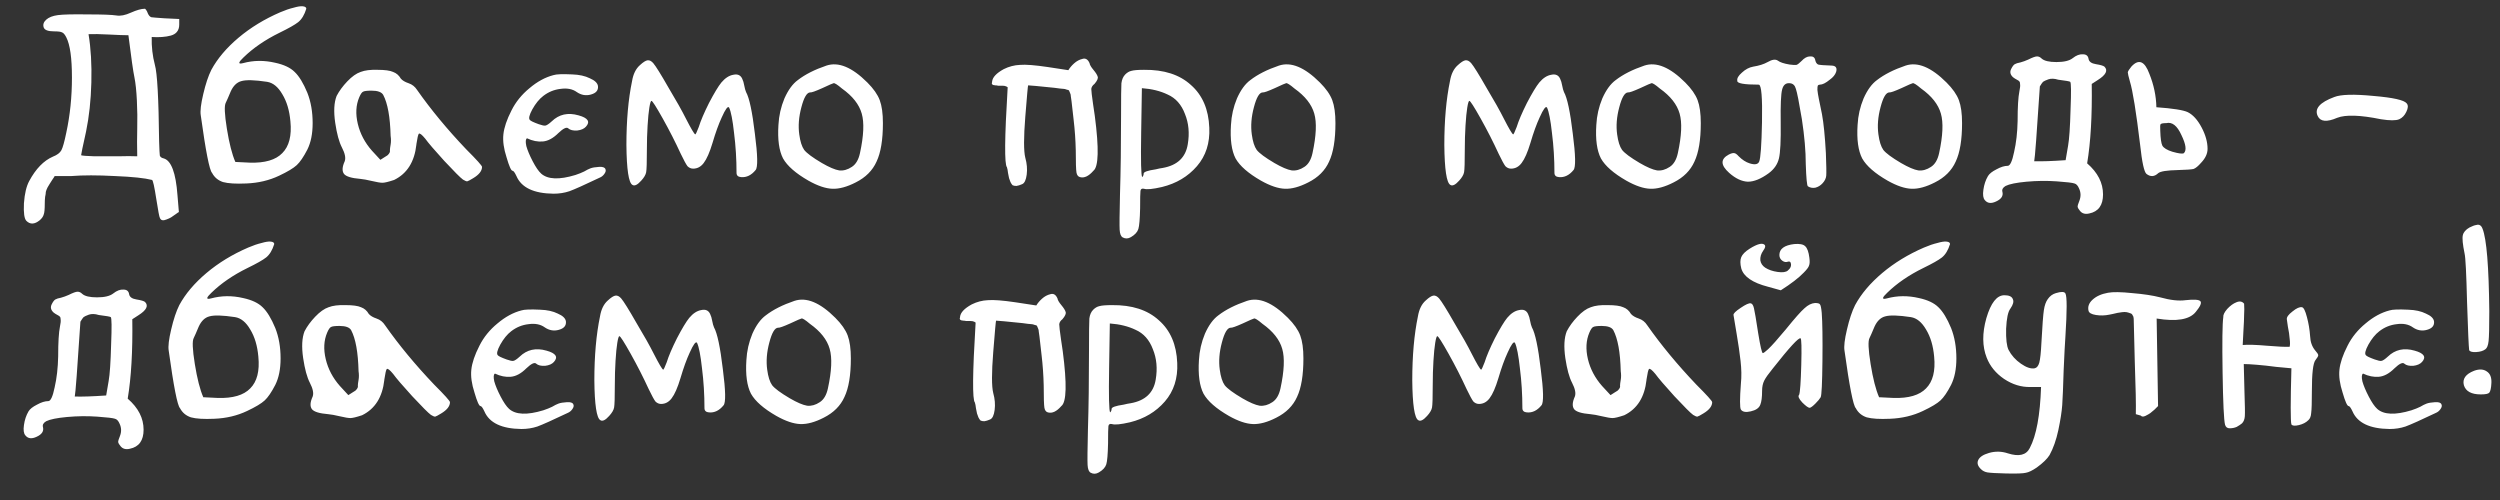 <?xml version="1.0" encoding="UTF-8"?> <svg xmlns="http://www.w3.org/2000/svg" width="85" height="17" viewBox="0 0 85 17" fill="none"><rect x="0" y="0" width="85" height="17" fill="#333333" stroke="none"/> <path d="M2.758 5.278C2.798 5.294 2.95 5.306 3.214 5.314C3.486 5.314 3.754 5.314 4.018 5.314C4.282 5.306 4.498 5.306 4.666 5.314C4.658 4.978 4.658 4.662 4.666 4.366C4.674 4.062 4.67 3.746 4.654 3.418C4.638 3.09 4.61 2.826 4.57 2.626C4.53 2.442 4.462 1.966 4.366 1.198C4.23 1.198 4.01 1.19 3.706 1.174C3.402 1.158 3.17 1.154 3.01 1.162C3.09 1.642 3.122 2.19 3.106 2.806C3.09 3.414 3.03 3.97 2.926 4.474C2.814 4.978 2.758 5.246 2.758 5.278ZM6.094 0.838C6.094 0.942 6.066 1.026 6.01 1.09C5.962 1.146 5.894 1.186 5.806 1.21C5.718 1.234 5.618 1.25 5.506 1.258C5.394 1.266 5.278 1.266 5.158 1.258C5.15 1.586 5.186 1.902 5.266 2.206C5.346 2.478 5.394 3.346 5.41 4.81C5.418 5.074 5.426 5.234 5.434 5.29C5.45 5.338 5.494 5.37 5.566 5.386C5.822 5.458 5.978 5.874 6.034 6.634L6.082 7.21C6.074 7.21 6.038 7.234 5.974 7.282C5.91 7.33 5.858 7.366 5.818 7.39C5.778 7.414 5.726 7.438 5.662 7.462C5.606 7.486 5.558 7.494 5.518 7.486C5.478 7.478 5.45 7.45 5.434 7.402C5.418 7.386 5.378 7.174 5.314 6.766C5.25 6.35 5.202 6.134 5.17 6.118C4.922 6.054 4.502 6.01 3.91 5.986C3.318 5.954 2.822 5.954 2.422 5.986H1.858C1.858 5.994 1.83 6.038 1.774 6.118C1.726 6.19 1.698 6.234 1.69 6.25C1.682 6.258 1.658 6.298 1.618 6.37C1.586 6.434 1.566 6.486 1.558 6.526C1.558 6.566 1.55 6.622 1.534 6.694C1.526 6.766 1.522 6.842 1.522 6.922C1.522 7.114 1.51 7.238 1.486 7.294C1.47 7.358 1.426 7.422 1.354 7.486C1.178 7.63 1.026 7.638 0.898 7.51C0.826 7.438 0.798 7.238 0.814 6.91C0.838 6.582 0.898 6.33 0.994 6.154C1.218 5.738 1.486 5.462 1.798 5.326C1.942 5.27 2.038 5.198 2.086 5.11C2.134 5.022 2.19 4.822 2.254 4.51C2.382 3.918 2.446 3.294 2.446 2.638C2.446 1.974 2.382 1.518 2.254 1.27C2.206 1.174 2.158 1.118 2.11 1.102C2.07 1.078 1.978 1.066 1.834 1.066C1.634 1.066 1.518 1.022 1.486 0.934C1.454 0.838 1.482 0.75 1.57 0.67C1.658 0.59 1.79 0.538 1.966 0.514C2.15 0.49 2.49 0.482 2.986 0.49C3.482 0.49 3.806 0.502 3.958 0.526C4.094 0.55 4.258 0.518 4.45 0.43C4.65 0.342 4.806 0.298 4.918 0.298C4.926 0.29 4.942 0.302 4.966 0.334C4.99 0.366 5.01 0.406 5.026 0.454C5.058 0.526 5.098 0.57 5.146 0.586C5.202 0.594 5.35 0.606 5.59 0.622L6.094 0.646V0.838ZM9.082 2.782C8.658 2.718 8.366 2.71 8.206 2.758C8.054 2.798 7.934 2.914 7.846 3.106C7.766 3.298 7.71 3.426 7.678 3.49C7.622 3.586 7.634 3.882 7.714 4.378C7.794 4.874 7.89 5.25 8.002 5.506L8.494 5.53C9.006 5.546 9.374 5.438 9.598 5.206C9.83 4.974 9.922 4.614 9.874 4.126C9.842 3.758 9.75 3.45 9.598 3.202C9.454 2.954 9.282 2.814 9.082 2.782ZM10.414 0.298C10.35 0.506 10.258 0.658 10.138 0.754C10.026 0.842 9.814 0.962 9.502 1.114C9.014 1.354 8.606 1.634 8.278 1.954C8.118 2.106 8.094 2.174 8.206 2.158C8.222 2.158 8.242 2.154 8.266 2.146C8.618 2.05 8.982 2.046 9.358 2.134C9.654 2.198 9.874 2.302 10.018 2.446C10.17 2.59 10.314 2.826 10.45 3.154C10.57 3.458 10.63 3.802 10.63 4.186C10.63 4.546 10.57 4.846 10.45 5.086C10.322 5.334 10.202 5.51 10.09 5.614C9.978 5.718 9.778 5.838 9.49 5.974C9.154 6.134 8.782 6.222 8.374 6.238C8.022 6.254 7.758 6.238 7.582 6.19C7.414 6.134 7.29 6.03 7.21 5.878C7.122 5.79 6.994 5.138 6.826 3.922C6.802 3.778 6.83 3.538 6.91 3.202C6.99 2.858 7.082 2.582 7.186 2.374C7.394 1.99 7.702 1.626 8.11 1.282C8.518 0.938 8.99 0.65 9.526 0.418C9.694 0.346 9.846 0.294 9.982 0.262C10.118 0.222 10.222 0.206 10.294 0.214C10.374 0.222 10.414 0.25 10.414 0.298ZM12.633 3.082C12.481 3.082 12.385 3.094 12.345 3.118C12.305 3.134 12.261 3.198 12.213 3.31C12.101 3.574 12.085 3.874 12.165 4.21C12.245 4.546 12.405 4.85 12.645 5.122L12.933 5.434C12.973 5.41 13.017 5.382 13.065 5.35C13.113 5.318 13.145 5.298 13.161 5.29C13.177 5.282 13.197 5.262 13.221 5.23C13.253 5.19 13.265 5.15 13.257 5.11C13.257 5.07 13.265 5.006 13.281 4.918C13.297 4.83 13.297 4.73 13.281 4.618C13.265 3.978 13.181 3.514 13.029 3.226C12.973 3.13 12.841 3.082 12.633 3.082ZM13.629 2.674C13.685 2.738 13.773 2.79 13.893 2.83C14.013 2.87 14.109 2.946 14.181 3.058C14.653 3.73 15.209 4.402 15.849 5.074C16.209 5.434 16.389 5.634 16.389 5.674C16.389 5.81 16.289 5.938 16.089 6.058C15.985 6.122 15.917 6.158 15.885 6.166C15.853 6.166 15.805 6.146 15.741 6.106C15.653 6.042 15.441 5.83 15.105 5.47C14.777 5.11 14.561 4.858 14.457 4.714C14.345 4.578 14.273 4.522 14.241 4.546C14.217 4.57 14.189 4.69 14.157 4.906C14.157 4.906 14.157 4.91 14.157 4.918C14.093 5.502 13.841 5.902 13.401 6.118C13.209 6.182 13.077 6.214 13.005 6.214C12.933 6.214 12.813 6.194 12.645 6.154C12.477 6.114 12.345 6.09 12.249 6.082C11.953 6.058 11.769 6.002 11.697 5.914C11.625 5.818 11.633 5.674 11.721 5.482C11.761 5.37 11.729 5.214 11.625 5.014C11.529 4.83 11.453 4.55 11.397 4.174C11.341 3.79 11.357 3.486 11.445 3.262C11.533 3.094 11.653 2.93 11.805 2.77C11.965 2.602 12.117 2.494 12.261 2.446C12.405 2.39 12.597 2.366 12.837 2.374C13.085 2.374 13.261 2.398 13.365 2.446C13.477 2.486 13.565 2.562 13.629 2.674ZM17.919 4.702C17.871 4.726 17.863 4.814 17.895 4.966C17.935 5.11 18.007 5.282 18.111 5.482C18.215 5.682 18.311 5.822 18.399 5.902C18.623 6.102 19.011 6.118 19.563 5.95C19.683 5.91 19.783 5.87 19.863 5.83C19.943 5.782 20.015 5.746 20.079 5.722C20.143 5.698 20.239 5.682 20.367 5.674C20.487 5.666 20.559 5.69 20.583 5.746C20.607 5.794 20.595 5.85 20.547 5.914C20.507 5.97 20.459 6.01 20.403 6.034C19.883 6.282 19.535 6.438 19.359 6.502C19.191 6.558 19.011 6.586 18.819 6.586C18.147 6.578 17.727 6.378 17.559 5.986C17.503 5.866 17.459 5.806 17.427 5.806C17.379 5.806 17.311 5.654 17.223 5.35C17.127 5.054 17.091 4.794 17.115 4.57C17.139 4.338 17.231 4.066 17.391 3.754C17.535 3.466 17.739 3.214 18.003 2.998C18.267 2.774 18.539 2.626 18.819 2.554C18.915 2.522 19.127 2.514 19.455 2.53C19.695 2.538 19.895 2.582 20.055 2.662C20.223 2.734 20.315 2.822 20.331 2.926C20.347 3.07 20.267 3.166 20.091 3.214C19.923 3.262 19.763 3.234 19.611 3.13C19.467 3.026 19.283 2.99 19.059 3.022C18.843 3.046 18.647 3.126 18.471 3.262C18.335 3.366 18.211 3.518 18.099 3.718C17.995 3.91 17.967 4.03 18.015 4.078C18.039 4.11 18.139 4.158 18.315 4.222C18.427 4.262 18.503 4.278 18.543 4.27C18.591 4.262 18.663 4.214 18.759 4.126C19.007 3.886 19.311 3.818 19.671 3.922C19.991 4.01 20.075 4.138 19.923 4.306C19.859 4.378 19.759 4.422 19.623 4.438C19.487 4.446 19.387 4.422 19.323 4.366C19.267 4.31 19.155 4.362 18.987 4.522C18.811 4.698 18.635 4.794 18.459 4.81C18.283 4.826 18.103 4.79 17.919 4.702ZM25.234 2.674C25.266 2.738 25.29 2.818 25.306 2.914C25.322 3.002 25.342 3.074 25.366 3.13C25.478 3.33 25.578 3.802 25.666 4.546C25.762 5.282 25.77 5.694 25.69 5.782C25.546 5.958 25.382 6.038 25.198 6.022C25.094 6.014 25.042 5.966 25.042 5.878C25.042 5.414 25.014 4.962 24.958 4.522C24.91 4.082 24.854 3.794 24.79 3.658C24.75 3.594 24.666 3.706 24.538 3.994C24.434 4.218 24.33 4.506 24.226 4.858C24.13 5.178 24.03 5.406 23.926 5.542C23.83 5.67 23.71 5.734 23.566 5.734C23.494 5.734 23.43 5.706 23.374 5.65C23.326 5.586 23.25 5.446 23.146 5.23C22.962 4.83 22.758 4.43 22.534 4.03C22.31 3.63 22.182 3.43 22.15 3.43C22.126 3.43 22.102 3.506 22.078 3.658C22.054 3.802 22.034 4.006 22.018 4.27C22.002 4.526 21.994 4.802 21.994 5.098C21.994 5.514 21.986 5.766 21.97 5.854C21.954 5.942 21.898 6.038 21.802 6.142C21.674 6.286 21.574 6.334 21.502 6.286C21.374 6.214 21.306 5.762 21.298 4.93C21.298 4.098 21.362 3.374 21.49 2.758C21.53 2.518 21.618 2.338 21.754 2.218C21.866 2.114 21.954 2.058 22.018 2.05C22.082 2.042 22.146 2.074 22.21 2.146C22.298 2.25 22.47 2.526 22.726 2.974C22.99 3.414 23.19 3.77 23.326 4.042C23.494 4.37 23.598 4.546 23.638 4.57C23.654 4.57 23.694 4.486 23.758 4.318C23.822 4.11 23.938 3.838 24.106 3.502C24.282 3.166 24.422 2.934 24.526 2.806C24.654 2.654 24.79 2.566 24.934 2.542C25.078 2.51 25.178 2.554 25.234 2.674ZM28.339 2.83C28.323 2.83 28.195 2.886 27.955 2.998C27.723 3.102 27.587 3.15 27.547 3.142C27.435 3.142 27.335 3.31 27.247 3.646C27.159 3.974 27.135 4.282 27.175 4.57C27.207 4.81 27.263 4.986 27.343 5.098C27.431 5.21 27.631 5.358 27.943 5.542C28.191 5.686 28.387 5.77 28.531 5.794C28.675 5.81 28.819 5.77 28.963 5.674C29.099 5.586 29.191 5.43 29.239 5.206C29.367 4.614 29.387 4.166 29.299 3.862C29.211 3.55 28.987 3.266 28.627 3.01C28.467 2.874 28.371 2.814 28.339 2.83ZM30.019 4.186C30.019 4.754 29.947 5.19 29.803 5.494C29.667 5.798 29.431 6.034 29.095 6.202C28.799 6.354 28.535 6.426 28.303 6.418C28.071 6.41 27.799 6.318 27.487 6.142C27.055 5.894 26.767 5.642 26.623 5.386C26.487 5.122 26.435 4.742 26.467 4.246C26.483 3.934 26.551 3.634 26.671 3.346C26.799 3.058 26.951 2.85 27.127 2.722C27.375 2.53 27.699 2.366 28.099 2.23C28.507 2.094 28.971 2.286 29.491 2.806C29.699 3.014 29.839 3.214 29.911 3.406C29.983 3.598 30.019 3.858 30.019 4.186ZM36.324 2.386C36.372 2.306 36.436 2.23 36.516 2.158C36.604 2.078 36.7 2.026 36.804 2.002C36.908 1.97 36.988 2.018 37.044 2.146C37.052 2.202 37.096 2.278 37.176 2.374C37.256 2.47 37.304 2.546 37.32 2.602C37.344 2.658 37.308 2.742 37.212 2.854C37.148 2.902 37.112 2.958 37.104 3.022C37.104 3.086 37.124 3.258 37.164 3.538C37.188 3.706 37.208 3.842 37.224 3.946C37.368 5.05 37.352 5.67 37.176 5.806C37.016 5.99 36.864 6.062 36.72 6.022C36.656 6.006 36.616 5.954 36.6 5.866C36.584 5.77 36.576 5.518 36.576 5.11C36.568 4.758 36.544 4.414 36.504 4.078C36.464 3.742 36.44 3.53 36.432 3.442C36.424 3.37 36.416 3.314 36.408 3.274C36.408 3.234 36.4 3.198 36.384 3.166C36.368 3.126 36.356 3.098 36.348 3.082C36.34 3.066 36.312 3.054 36.264 3.046C36.224 3.03 36.192 3.022 36.168 3.022C36.152 3.022 36.108 3.018 36.036 3.01C35.964 3.002 35.904 2.994 35.856 2.986C35.312 2.93 35.012 2.902 34.956 2.902C34.948 2.91 34.916 3.266 34.86 3.97C34.804 4.674 34.804 5.138 34.86 5.362C34.916 5.562 34.932 5.754 34.908 5.938C34.884 6.122 34.832 6.23 34.752 6.262C34.68 6.294 34.616 6.314 34.56 6.322C34.504 6.322 34.46 6.314 34.428 6.298C34.404 6.274 34.38 6.238 34.356 6.19C34.34 6.142 34.324 6.098 34.308 6.058C34.3 6.01 34.288 5.95 34.272 5.878C34.264 5.798 34.252 5.734 34.236 5.686C34.148 5.59 34.156 4.69 34.26 2.986C34.268 2.97 34.252 2.954 34.212 2.938C34.18 2.922 34.136 2.914 34.08 2.914C34.016 2.914 33.968 2.914 33.936 2.914C33.904 2.906 33.872 2.902 33.84 2.902C33.808 2.894 33.784 2.89 33.768 2.89C33.76 2.882 33.748 2.874 33.732 2.866C33.724 2.85 33.72 2.838 33.72 2.83C33.728 2.814 33.732 2.794 33.732 2.77C33.748 2.626 33.88 2.486 34.128 2.35C34.304 2.262 34.488 2.214 34.68 2.206C34.872 2.19 35.184 2.214 35.616 2.278L36.324 2.386ZM38.824 2.998C38.824 3.038 38.816 3.542 38.8 4.51C38.784 5.478 38.796 5.982 38.836 6.022C38.868 5.99 38.884 5.95 38.884 5.902C38.884 5.846 39.02 5.798 39.292 5.758C39.388 5.734 39.468 5.718 39.532 5.71C40.028 5.622 40.312 5.354 40.384 4.906C40.448 4.53 40.416 4.186 40.288 3.874C40.168 3.554 39.972 3.334 39.7 3.214C39.452 3.094 39.16 3.022 38.824 2.998ZM38.26 2.53C38.324 2.466 38.392 2.426 38.464 2.41C38.544 2.386 38.688 2.374 38.896 2.374C39.576 2.366 40.108 2.538 40.492 2.89C40.884 3.234 41.092 3.718 41.116 4.342C41.14 4.862 41 5.298 40.696 5.65C40.392 6.002 39.996 6.238 39.508 6.358C39.196 6.43 38.992 6.45 38.896 6.418C38.824 6.402 38.784 6.426 38.776 6.49C38.768 6.554 38.764 6.75 38.764 7.078C38.756 7.446 38.736 7.682 38.704 7.786C38.672 7.89 38.588 7.982 38.452 8.062C38.356 8.118 38.264 8.122 38.176 8.074C38.112 8.042 38.076 7.954 38.068 7.81C38.06 7.674 38.064 7.27 38.08 6.598C38.104 5.83 38.116 4.942 38.116 3.934C38.116 3.318 38.12 2.95 38.128 2.83C38.144 2.702 38.188 2.602 38.26 2.53ZM43.725 2.83C43.709 2.83 43.581 2.886 43.341 2.998C43.109 3.102 42.973 3.15 42.933 3.142C42.821 3.142 42.721 3.31 42.633 3.646C42.545 3.974 42.521 4.282 42.561 4.57C42.593 4.81 42.649 4.986 42.729 5.098C42.817 5.21 43.017 5.358 43.329 5.542C43.577 5.686 43.773 5.77 43.917 5.794C44.061 5.81 44.205 5.77 44.349 5.674C44.485 5.586 44.577 5.43 44.625 5.206C44.753 4.614 44.773 4.166 44.685 3.862C44.597 3.55 44.373 3.266 44.013 3.01C43.853 2.874 43.757 2.814 43.725 2.83ZM45.405 4.186C45.405 4.754 45.333 5.19 45.189 5.494C45.053 5.798 44.817 6.034 44.481 6.202C44.185 6.354 43.921 6.426 43.689 6.418C43.457 6.41 43.185 6.318 42.873 6.142C42.441 5.894 42.153 5.642 42.009 5.386C41.873 5.122 41.821 4.742 41.853 4.246C41.869 3.934 41.937 3.634 42.057 3.346C42.185 3.058 42.337 2.85 42.513 2.722C42.761 2.53 43.085 2.366 43.485 2.23C43.893 2.094 44.357 2.286 44.877 2.806C45.085 3.014 45.225 3.214 45.297 3.406C45.369 3.598 45.405 3.858 45.405 4.186ZM53.043 2.674C53.075 2.738 53.099 2.818 53.115 2.914C53.131 3.002 53.151 3.074 53.175 3.13C53.287 3.33 53.387 3.802 53.475 4.546C53.571 5.282 53.579 5.694 53.499 5.782C53.355 5.958 53.191 6.038 53.007 6.022C52.903 6.014 52.851 5.966 52.851 5.878C52.851 5.414 52.823 4.962 52.767 4.522C52.719 4.082 52.663 3.794 52.599 3.658C52.559 3.594 52.475 3.706 52.347 3.994C52.243 4.218 52.139 4.506 52.035 4.858C51.939 5.178 51.839 5.406 51.735 5.542C51.639 5.67 51.519 5.734 51.375 5.734C51.303 5.734 51.239 5.706 51.183 5.65C51.135 5.586 51.059 5.446 50.955 5.23C50.771 4.83 50.567 4.43 50.343 4.03C50.119 3.63 49.991 3.43 49.959 3.43C49.935 3.43 49.911 3.506 49.887 3.658C49.863 3.802 49.843 4.006 49.827 4.27C49.811 4.526 49.803 4.802 49.803 5.098C49.803 5.514 49.795 5.766 49.779 5.854C49.763 5.942 49.707 6.038 49.611 6.142C49.483 6.286 49.383 6.334 49.311 6.286C49.183 6.214 49.115 5.762 49.107 4.93C49.107 4.098 49.171 3.374 49.299 2.758C49.339 2.518 49.427 2.338 49.563 2.218C49.675 2.114 49.763 2.058 49.827 2.05C49.891 2.042 49.955 2.074 50.019 2.146C50.107 2.25 50.279 2.526 50.535 2.974C50.799 3.414 50.999 3.77 51.135 4.042C51.303 4.37 51.407 4.546 51.447 4.57C51.463 4.57 51.503 4.486 51.567 4.318C51.631 4.11 51.747 3.838 51.915 3.502C52.091 3.166 52.231 2.934 52.335 2.806C52.463 2.654 52.599 2.566 52.743 2.542C52.887 2.51 52.987 2.554 53.043 2.674ZM56.147 2.83C56.131 2.83 56.003 2.886 55.763 2.998C55.531 3.102 55.395 3.15 55.355 3.142C55.243 3.142 55.143 3.31 55.055 3.646C54.967 3.974 54.943 4.282 54.983 4.57C55.015 4.81 55.071 4.986 55.151 5.098C55.239 5.21 55.439 5.358 55.751 5.542C55.999 5.686 56.195 5.77 56.339 5.794C56.483 5.81 56.627 5.77 56.771 5.674C56.907 5.586 56.999 5.43 57.047 5.206C57.175 4.614 57.195 4.166 57.107 3.862C57.019 3.55 56.795 3.266 56.435 3.01C56.275 2.874 56.179 2.814 56.147 2.83ZM57.827 4.186C57.827 4.754 57.755 5.19 57.611 5.494C57.475 5.798 57.239 6.034 56.903 6.202C56.607 6.354 56.343 6.426 56.111 6.418C55.879 6.41 55.607 6.318 55.295 6.142C54.863 5.894 54.575 5.642 54.431 5.386C54.295 5.122 54.243 4.742 54.275 4.246C54.291 3.934 54.359 3.634 54.479 3.346C54.607 3.058 54.759 2.85 54.935 2.722C55.183 2.53 55.507 2.366 55.907 2.23C56.315 2.094 56.779 2.286 57.299 2.806C57.507 3.014 57.647 3.214 57.719 3.406C57.791 3.598 57.827 3.858 57.827 4.186ZM61.876 2.878C61.844 2.878 61.82 2.89 61.804 2.914C61.796 2.93 61.792 2.978 61.792 3.058C61.8 3.138 61.816 3.238 61.84 3.358C61.864 3.478 61.9 3.654 61.948 3.886C62.004 4.19 62.048 4.63 62.08 5.206C62.096 5.622 62.1 5.878 62.092 5.974C62.084 6.062 62.044 6.146 61.972 6.226C61.9 6.306 61.816 6.358 61.72 6.382C61.624 6.398 61.54 6.382 61.468 6.334C61.436 6.31 61.412 6.058 61.396 5.578C61.396 5.138 61.352 4.63 61.264 4.054C61.168 3.478 61.1 3.134 61.06 3.022C61.028 2.902 60.96 2.838 60.856 2.83C60.72 2.814 60.632 2.886 60.592 3.046C60.552 3.198 60.536 3.57 60.544 4.162C60.552 4.778 60.532 5.186 60.484 5.386C60.436 5.586 60.32 5.754 60.136 5.89C59.872 6.082 59.636 6.178 59.428 6.178C59.22 6.17 59.008 6.07 58.792 5.878C58.496 5.614 58.492 5.406 58.78 5.254C58.86 5.214 58.92 5.198 58.96 5.206C59 5.206 59.052 5.242 59.116 5.314C59.236 5.434 59.36 5.514 59.488 5.554C59.664 5.61 59.772 5.59 59.812 5.494C59.86 5.382 59.892 4.938 59.908 4.162C59.924 3.314 59.888 2.886 59.8 2.878C59.296 2.878 59.052 2.834 59.068 2.746C59.052 2.666 59.104 2.574 59.224 2.47C59.344 2.358 59.472 2.29 59.608 2.266C59.808 2.234 59.972 2.182 60.1 2.11C60.252 2.022 60.368 2.006 60.448 2.062C60.52 2.118 60.652 2.162 60.844 2.194C60.964 2.21 61.044 2.214 61.084 2.206C61.124 2.19 61.18 2.146 61.252 2.074C61.348 1.97 61.444 1.918 61.54 1.918C61.644 1.91 61.704 1.954 61.72 2.05C61.736 2.122 61.768 2.17 61.816 2.194C61.872 2.21 62.028 2.222 62.284 2.23C62.42 2.238 62.468 2.31 62.428 2.446C62.396 2.542 62.324 2.63 62.212 2.71C62.076 2.822 61.964 2.878 61.876 2.878ZM65.03 2.83C65.014 2.83 64.886 2.886 64.646 2.998C64.414 3.102 64.278 3.15 64.238 3.142C64.126 3.142 64.026 3.31 63.938 3.646C63.85 3.974 63.826 4.282 63.866 4.57C63.898 4.81 63.954 4.986 64.034 5.098C64.122 5.21 64.322 5.358 64.634 5.542C64.882 5.686 65.078 5.77 65.222 5.794C65.366 5.81 65.51 5.77 65.654 5.674C65.79 5.586 65.882 5.43 65.93 5.206C66.058 4.614 66.078 4.166 65.99 3.862C65.902 3.55 65.678 3.266 65.318 3.01C65.158 2.874 65.062 2.814 65.03 2.83ZM66.71 4.186C66.71 4.754 66.638 5.19 66.494 5.494C66.358 5.798 66.122 6.034 65.786 6.202C65.49 6.354 65.226 6.426 64.994 6.418C64.762 6.41 64.49 6.318 64.178 6.142C63.746 5.894 63.458 5.642 63.314 5.386C63.178 5.122 63.126 4.742 63.158 4.246C63.174 3.934 63.242 3.634 63.362 3.346C63.49 3.058 63.642 2.85 63.818 2.722C64.066 2.53 64.39 2.366 64.79 2.23C65.198 2.094 65.662 2.286 66.182 2.806C66.39 3.014 66.53 3.214 66.602 3.406C66.674 3.598 66.71 3.858 66.71 4.186ZM70.387 2.782C70.371 2.766 70.235 2.742 69.979 2.71C69.851 2.67 69.739 2.666 69.643 2.698C69.555 2.73 69.495 2.758 69.463 2.782C69.439 2.806 69.403 2.858 69.355 2.938C69.251 4.538 69.187 5.386 69.163 5.482C69.419 5.49 69.775 5.478 70.231 5.446L70.315 4.954C70.355 4.73 70.383 4.318 70.399 3.718C70.423 3.118 70.419 2.806 70.387 2.782ZM71.011 2.002C71.027 2.098 71.111 2.158 71.263 2.182C71.415 2.206 71.511 2.234 71.551 2.266C71.679 2.394 71.603 2.546 71.323 2.722L71.119 2.854C71.135 3.934 71.083 4.834 70.963 5.554C71.323 5.866 71.503 6.218 71.503 6.61C71.503 6.978 71.347 7.194 71.035 7.258C70.899 7.29 70.795 7.262 70.723 7.174C70.675 7.118 70.647 7.07 70.639 7.03C70.639 6.99 70.659 6.922 70.699 6.826C70.755 6.682 70.751 6.542 70.687 6.406C70.647 6.31 70.595 6.254 70.531 6.238C70.467 6.214 70.267 6.19 69.931 6.166C69.595 6.142 69.251 6.146 68.899 6.178C68.555 6.21 68.319 6.258 68.191 6.322C68.095 6.378 68.059 6.446 68.083 6.526C68.115 6.662 68.043 6.77 67.867 6.85C67.699 6.93 67.571 6.914 67.483 6.802C67.427 6.738 67.411 6.622 67.435 6.454C67.459 6.278 67.511 6.122 67.591 5.986C67.639 5.906 67.735 5.83 67.879 5.758C68.023 5.678 68.151 5.638 68.263 5.638C68.343 5.638 68.415 5.482 68.479 5.17C68.551 4.858 68.591 4.506 68.599 4.114C68.599 3.642 68.619 3.306 68.659 3.106C68.683 2.994 68.691 2.914 68.683 2.866C68.683 2.818 68.675 2.786 68.659 2.77C68.651 2.754 68.623 2.734 68.575 2.71C68.527 2.686 68.483 2.658 68.443 2.626C68.347 2.538 68.327 2.442 68.383 2.338C68.423 2.258 68.463 2.206 68.503 2.182C68.543 2.158 68.607 2.138 68.695 2.122C68.783 2.098 68.871 2.066 68.959 2.026C69.103 1.954 69.203 1.918 69.259 1.918C69.315 1.918 69.367 1.942 69.415 1.99C69.503 2.07 69.671 2.11 69.919 2.11C70.175 2.11 70.359 2.066 70.471 1.978C70.591 1.882 70.707 1.838 70.819 1.846C70.931 1.846 70.995 1.898 71.011 2.002ZM73.653 4.186C73.549 4.186 73.485 4.198 73.461 4.222C73.445 4.238 73.441 4.314 73.449 4.45C73.457 4.706 73.481 4.874 73.521 4.954C73.569 5.034 73.681 5.102 73.857 5.158C74.081 5.222 74.213 5.238 74.253 5.206C74.349 5.11 74.321 4.906 74.169 4.594C74.025 4.274 73.853 4.138 73.653 4.186ZM75.057 5.062C75.057 5.222 74.985 5.378 74.841 5.53C74.737 5.65 74.649 5.722 74.577 5.746C74.505 5.762 74.329 5.774 74.049 5.782C73.673 5.79 73.449 5.826 73.377 5.89C73.249 6.01 73.117 6.018 72.981 5.914C72.901 5.85 72.829 5.522 72.765 4.93C72.629 3.802 72.513 3.082 72.417 2.77C72.369 2.602 72.345 2.498 72.345 2.458C72.353 2.418 72.393 2.354 72.465 2.266C72.713 1.994 72.917 2.074 73.077 2.506C73.229 2.882 73.309 3.262 73.317 3.646C73.877 3.686 74.233 3.742 74.385 3.814C74.561 3.902 74.717 4.074 74.853 4.33C74.989 4.586 75.057 4.83 75.057 5.062ZM79.367 3.298C79.591 3.21 80.035 3.198 80.699 3.262C81.363 3.318 81.739 3.402 81.827 3.514C81.883 3.578 81.879 3.674 81.815 3.802C81.759 3.922 81.679 4.006 81.575 4.054C81.463 4.102 81.255 4.102 80.951 4.054C80.247 3.91 79.751 3.894 79.463 4.006C79.111 4.158 78.891 4.138 78.803 3.946C78.683 3.698 78.871 3.482 79.367 3.298ZM3.766 10.782C3.75 10.766 3.614 10.742 3.358 10.71C3.23 10.67 3.118 10.666 3.022 10.698C2.934 10.73 2.874 10.758 2.842 10.782C2.818 10.806 2.782 10.858 2.734 10.938C2.63 12.538 2.566 13.386 2.542 13.482C2.798 13.49 3.154 13.478 3.61 13.446L3.694 12.954C3.734 12.73 3.762 12.318 3.778 11.718C3.802 11.118 3.798 10.806 3.766 10.782ZM4.39 10.002C4.406 10.098 4.49 10.158 4.642 10.182C4.794 10.206 4.89 10.234 4.93 10.266C5.058 10.394 4.982 10.546 4.702 10.722L4.498 10.854C4.514 11.934 4.462 12.834 4.342 13.554C4.702 13.866 4.882 14.218 4.882 14.61C4.882 14.978 4.726 15.194 4.414 15.258C4.278 15.29 4.174 15.262 4.102 15.174C4.054 15.118 4.026 15.07 4.018 15.03C4.018 14.99 4.038 14.922 4.078 14.826C4.134 14.682 4.13 14.542 4.066 14.406C4.026 14.31 3.974 14.254 3.91 14.238C3.846 14.214 3.646 14.19 3.31 14.166C2.974 14.142 2.63 14.146 2.278 14.178C1.934 14.21 1.698 14.258 1.57 14.322C1.474 14.378 1.438 14.446 1.462 14.526C1.494 14.662 1.422 14.77 1.246 14.85C1.078 14.93 0.95 14.914 0.862 14.802C0.806 14.738 0.79 14.622 0.814 14.454C0.838 14.278 0.89 14.122 0.97 13.986C1.018 13.906 1.114 13.83 1.258 13.758C1.402 13.678 1.53 13.638 1.642 13.638C1.722 13.638 1.794 13.482 1.858 13.17C1.93 12.858 1.97 12.506 1.978 12.114C1.978 11.642 1.998 11.306 2.038 11.106C2.062 10.994 2.07 10.914 2.062 10.866C2.062 10.818 2.054 10.786 2.038 10.77C2.03 10.754 2.002 10.734 1.954 10.71C1.906 10.686 1.862 10.658 1.822 10.626C1.726 10.538 1.706 10.442 1.762 10.338C1.802 10.258 1.842 10.206 1.882 10.182C1.922 10.158 1.986 10.138 2.074 10.122C2.162 10.098 2.25 10.066 2.338 10.026C2.482 9.954 2.582 9.918 2.638 9.918C2.694 9.918 2.746 9.942 2.794 9.99C2.882 10.07 3.05 10.11 3.298 10.11C3.554 10.11 3.738 10.066 3.85 9.978C3.97 9.882 4.086 9.838 4.198 9.846C4.31 9.846 4.374 9.898 4.39 10.002ZM7.992 10.782C7.568 10.718 7.276 10.71 7.116 10.758C6.964 10.798 6.844 10.914 6.756 11.106C6.676 11.298 6.62 11.426 6.588 11.49C6.532 11.586 6.544 11.882 6.624 12.378C6.704 12.874 6.8 13.25 6.912 13.506L7.404 13.53C7.916 13.546 8.284 13.438 8.508 13.206C8.74 12.974 8.832 12.614 8.784 12.126C8.752 11.758 8.66 11.45 8.508 11.202C8.364 10.954 8.192 10.814 7.992 10.782ZM9.324 8.298C9.26 8.506 9.168 8.658 9.048 8.754C8.936 8.842 8.724 8.962 8.412 9.114C7.924 9.354 7.516 9.634 7.188 9.954C7.028 10.106 7.004 10.174 7.116 10.158C7.132 10.158 7.152 10.154 7.176 10.146C7.528 10.05 7.892 10.046 8.268 10.134C8.564 10.198 8.784 10.302 8.928 10.446C9.08 10.59 9.224 10.826 9.36 11.154C9.48 11.458 9.54 11.802 9.54 12.186C9.54 12.546 9.48 12.846 9.36 13.086C9.232 13.334 9.112 13.51 9 13.614C8.888 13.718 8.688 13.838 8.4 13.974C8.064 14.134 7.692 14.222 7.284 14.238C6.932 14.254 6.668 14.238 6.492 14.19C6.324 14.134 6.2 14.03 6.12 13.878C6.032 13.79 5.904 13.138 5.736 11.922C5.712 11.778 5.74 11.538 5.82 11.202C5.9 10.858 5.992 10.582 6.096 10.374C6.304 9.99 6.612 9.626 7.02 9.282C7.428 8.938 7.9 8.65 8.436 8.418C8.604 8.346 8.756 8.294 8.892 8.262C9.028 8.222 9.132 8.206 9.204 8.214C9.284 8.222 9.324 8.25 9.324 8.298ZM11.543 11.082C11.391 11.082 11.295 11.094 11.255 11.118C11.215 11.134 11.171 11.198 11.123 11.31C11.011 11.574 10.995 11.874 11.075 12.21C11.155 12.546 11.315 12.85 11.555 13.122L11.843 13.434C11.883 13.41 11.927 13.382 11.975 13.35C12.023 13.318 12.055 13.298 12.071 13.29C12.087 13.282 12.107 13.262 12.131 13.23C12.163 13.19 12.175 13.15 12.167 13.11C12.167 13.07 12.175 13.006 12.191 12.918C12.207 12.83 12.207 12.73 12.191 12.618C12.175 11.978 12.091 11.514 11.939 11.226C11.883 11.13 11.751 11.082 11.543 11.082ZM12.539 10.674C12.595 10.738 12.683 10.79 12.803 10.83C12.923 10.87 13.019 10.946 13.091 11.058C13.563 11.73 14.119 12.402 14.759 13.074C15.119 13.434 15.299 13.634 15.299 13.674C15.299 13.81 15.199 13.938 14.999 14.058C14.895 14.122 14.827 14.158 14.795 14.166C14.763 14.166 14.715 14.146 14.651 14.106C14.563 14.042 14.351 13.83 14.015 13.47C13.687 13.11 13.471 12.858 13.367 12.714C13.255 12.578 13.183 12.522 13.151 12.546C13.127 12.57 13.099 12.69 13.067 12.906C13.067 12.906 13.067 12.91 13.067 12.918C13.003 13.502 12.751 13.902 12.311 14.118C12.119 14.182 11.987 14.214 11.915 14.214C11.843 14.214 11.723 14.194 11.555 14.154C11.387 14.114 11.255 14.09 11.159 14.082C10.863 14.058 10.679 14.002 10.607 13.914C10.535 13.818 10.543 13.674 10.631 13.482C10.671 13.37 10.639 13.214 10.535 13.014C10.439 12.83 10.363 12.55 10.307 12.174C10.251 11.79 10.267 11.486 10.355 11.262C10.443 11.094 10.563 10.93 10.715 10.77C10.875 10.602 11.027 10.494 11.171 10.446C11.315 10.39 11.507 10.366 11.747 10.374C11.995 10.374 12.171 10.398 12.275 10.446C12.387 10.486 12.475 10.562 12.539 10.674ZM16.829 12.702C16.781 12.726 16.773 12.814 16.805 12.966C16.845 13.11 16.917 13.282 17.021 13.482C17.125 13.682 17.221 13.822 17.309 13.902C17.533 14.102 17.921 14.118 18.473 13.95C18.593 13.91 18.693 13.87 18.773 13.83C18.853 13.782 18.925 13.746 18.989 13.722C19.053 13.698 19.149 13.682 19.277 13.674C19.397 13.666 19.469 13.69 19.493 13.746C19.517 13.794 19.505 13.85 19.457 13.914C19.417 13.97 19.369 14.01 19.313 14.034C18.793 14.282 18.445 14.438 18.269 14.502C18.101 14.558 17.921 14.586 17.729 14.586C17.057 14.578 16.637 14.378 16.469 13.986C16.413 13.866 16.369 13.806 16.337 13.806C16.289 13.806 16.221 13.654 16.133 13.35C16.037 13.054 16.001 12.794 16.025 12.57C16.049 12.338 16.141 12.066 16.301 11.754C16.445 11.466 16.649 11.214 16.913 10.998C17.177 10.774 17.449 10.626 17.729 10.554C17.825 10.522 18.037 10.514 18.365 10.53C18.605 10.538 18.805 10.582 18.965 10.662C19.133 10.734 19.225 10.822 19.241 10.926C19.257 11.07 19.177 11.166 19.001 11.214C18.833 11.262 18.673 11.234 18.521 11.13C18.377 11.026 18.193 10.99 17.969 11.022C17.753 11.046 17.557 11.126 17.381 11.262C17.245 11.366 17.121 11.518 17.009 11.718C16.905 11.91 16.877 12.03 16.925 12.078C16.949 12.11 17.049 12.158 17.225 12.222C17.337 12.262 17.413 12.278 17.453 12.27C17.501 12.262 17.573 12.214 17.669 12.126C17.917 11.886 18.221 11.818 18.581 11.922C18.901 12.01 18.985 12.138 18.833 12.306C18.769 12.378 18.669 12.422 18.533 12.438C18.397 12.446 18.297 12.422 18.233 12.366C18.177 12.31 18.065 12.362 17.897 12.522C17.721 12.698 17.545 12.794 17.369 12.81C17.193 12.826 17.013 12.79 16.829 12.702ZM24.144 10.674C24.176 10.738 24.2 10.818 24.216 10.914C24.232 11.002 24.252 11.074 24.276 11.13C24.388 11.33 24.488 11.802 24.576 12.546C24.672 13.282 24.68 13.694 24.6 13.782C24.456 13.958 24.292 14.038 24.108 14.022C24.004 14.014 23.952 13.966 23.952 13.878C23.952 13.414 23.924 12.962 23.868 12.522C23.82 12.082 23.764 11.794 23.7 11.658C23.66 11.594 23.576 11.706 23.448 11.994C23.344 12.218 23.24 12.506 23.136 12.858C23.04 13.178 22.94 13.406 22.836 13.542C22.74 13.67 22.62 13.734 22.476 13.734C22.404 13.734 22.34 13.706 22.284 13.65C22.236 13.586 22.16 13.446 22.056 13.23C21.872 12.83 21.668 12.43 21.444 12.03C21.22 11.63 21.092 11.43 21.06 11.43C21.036 11.43 21.012 11.506 20.988 11.658C20.964 11.802 20.944 12.006 20.928 12.27C20.912 12.526 20.904 12.802 20.904 13.098C20.904 13.514 20.896 13.766 20.88 13.854C20.864 13.942 20.808 14.038 20.712 14.142C20.584 14.286 20.484 14.334 20.412 14.286C20.284 14.214 20.216 13.762 20.208 12.93C20.208 12.098 20.272 11.374 20.4 10.758C20.44 10.518 20.528 10.338 20.664 10.218C20.776 10.114 20.864 10.058 20.928 10.05C20.992 10.042 21.056 10.074 21.12 10.146C21.208 10.25 21.38 10.526 21.636 10.974C21.9 11.414 22.1 11.77 22.236 12.042C22.404 12.37 22.508 12.546 22.548 12.57C22.564 12.57 22.604 12.486 22.668 12.318C22.732 12.11 22.848 11.838 23.016 11.502C23.192 11.166 23.332 10.934 23.436 10.806C23.564 10.654 23.7 10.566 23.844 10.542C23.988 10.51 24.088 10.554 24.144 10.674ZM27.249 10.83C27.233 10.83 27.105 10.886 26.865 10.998C26.633 11.102 26.497 11.15 26.457 11.142C26.345 11.142 26.245 11.31 26.157 11.646C26.069 11.974 26.045 12.282 26.085 12.57C26.117 12.81 26.173 12.986 26.253 13.098C26.341 13.21 26.541 13.358 26.853 13.542C27.101 13.686 27.297 13.77 27.441 13.794C27.585 13.81 27.729 13.77 27.873 13.674C28.009 13.586 28.101 13.43 28.149 13.206C28.277 12.614 28.297 12.166 28.209 11.862C28.121 11.55 27.897 11.266 27.537 11.01C27.377 10.874 27.281 10.814 27.249 10.83ZM28.929 12.186C28.929 12.754 28.857 13.19 28.713 13.494C28.577 13.798 28.341 14.034 28.005 14.202C27.709 14.354 27.445 14.426 27.213 14.418C26.981 14.41 26.709 14.318 26.397 14.142C25.965 13.894 25.677 13.642 25.533 13.386C25.397 13.122 25.345 12.742 25.377 12.246C25.393 11.934 25.461 11.634 25.581 11.346C25.709 11.058 25.861 10.85 26.037 10.722C26.285 10.53 26.609 10.366 27.009 10.23C27.417 10.094 27.881 10.286 28.401 10.806C28.609 11.014 28.749 11.214 28.821 11.406C28.893 11.598 28.929 11.858 28.929 12.186ZM35.234 10.386C35.282 10.306 35.346 10.23 35.426 10.158C35.514 10.078 35.61 10.026 35.714 10.002C35.818 9.97 35.898 10.018 35.954 10.146C35.962 10.202 36.006 10.278 36.086 10.374C36.166 10.47 36.214 10.546 36.23 10.602C36.254 10.658 36.218 10.742 36.122 10.854C36.058 10.902 36.022 10.958 36.014 11.022C36.014 11.086 36.034 11.258 36.074 11.538C36.098 11.706 36.118 11.842 36.134 11.946C36.278 13.05 36.262 13.67 36.086 13.806C35.926 13.99 35.774 14.062 35.63 14.022C35.566 14.006 35.526 13.954 35.51 13.866C35.494 13.77 35.486 13.518 35.486 13.11C35.478 12.758 35.454 12.414 35.414 12.078C35.374 11.742 35.35 11.53 35.342 11.442C35.334 11.37 35.326 11.314 35.318 11.274C35.318 11.234 35.31 11.198 35.294 11.166C35.278 11.126 35.266 11.098 35.258 11.082C35.25 11.066 35.222 11.054 35.174 11.046C35.134 11.03 35.102 11.022 35.078 11.022C35.062 11.022 35.018 11.018 34.946 11.01C34.874 11.002 34.814 10.994 34.766 10.986C34.222 10.93 33.922 10.902 33.866 10.902C33.858 10.91 33.826 11.266 33.77 11.97C33.714 12.674 33.714 13.138 33.77 13.362C33.826 13.562 33.842 13.754 33.818 13.938C33.794 14.122 33.742 14.23 33.662 14.262C33.59 14.294 33.526 14.314 33.47 14.322C33.414 14.322 33.37 14.314 33.338 14.298C33.314 14.274 33.29 14.238 33.266 14.19C33.25 14.142 33.234 14.098 33.218 14.058C33.21 14.01 33.198 13.95 33.182 13.878C33.174 13.798 33.162 13.734 33.146 13.686C33.058 13.59 33.066 12.69 33.17 10.986C33.178 10.97 33.162 10.954 33.122 10.938C33.09 10.922 33.046 10.914 32.99 10.914C32.926 10.914 32.878 10.914 32.846 10.914C32.814 10.906 32.782 10.902 32.75 10.902C32.718 10.894 32.694 10.89 32.678 10.89C32.67 10.882 32.658 10.874 32.642 10.866C32.634 10.85 32.63 10.838 32.63 10.83C32.638 10.814 32.642 10.794 32.642 10.77C32.658 10.626 32.79 10.486 33.038 10.35C33.214 10.262 33.398 10.214 33.59 10.206C33.782 10.19 34.094 10.214 34.526 10.278L35.234 10.386ZM37.734 10.998C37.734 11.038 37.726 11.542 37.71 12.51C37.694 13.478 37.706 13.982 37.746 14.022C37.778 13.99 37.794 13.95 37.794 13.902C37.794 13.846 37.93 13.798 38.202 13.758C38.298 13.734 38.378 13.718 38.442 13.71C38.938 13.622 39.222 13.354 39.294 12.906C39.358 12.53 39.326 12.186 39.198 11.874C39.078 11.554 38.882 11.334 38.61 11.214C38.362 11.094 38.07 11.022 37.734 10.998ZM37.17 10.53C37.234 10.466 37.302 10.426 37.374 10.41C37.454 10.386 37.598 10.374 37.806 10.374C38.486 10.366 39.018 10.538 39.402 10.89C39.794 11.234 40.002 11.718 40.026 12.342C40.05 12.862 39.91 13.298 39.606 13.65C39.302 14.002 38.906 14.238 38.418 14.358C38.106 14.43 37.902 14.45 37.806 14.418C37.734 14.402 37.694 14.426 37.686 14.49C37.678 14.554 37.674 14.75 37.674 15.078C37.666 15.446 37.646 15.682 37.614 15.786C37.582 15.89 37.498 15.982 37.362 16.062C37.266 16.118 37.174 16.122 37.086 16.074C37.022 16.042 36.986 15.954 36.978 15.81C36.97 15.674 36.974 15.27 36.99 14.598C37.014 13.83 37.026 12.942 37.026 11.934C37.026 11.318 37.03 10.95 37.038 10.83C37.054 10.702 37.098 10.602 37.17 10.53ZM42.636 10.83C42.62 10.83 42.492 10.886 42.252 10.998C42.02 11.102 41.884 11.15 41.844 11.142C41.732 11.142 41.632 11.31 41.544 11.646C41.456 11.974 41.432 12.282 41.472 12.57C41.504 12.81 41.56 12.986 41.64 13.098C41.728 13.21 41.928 13.358 42.24 13.542C42.488 13.686 42.684 13.77 42.828 13.794C42.972 13.81 43.116 13.77 43.26 13.674C43.396 13.586 43.488 13.43 43.536 13.206C43.664 12.614 43.684 12.166 43.596 11.862C43.508 11.55 43.284 11.266 42.924 11.01C42.764 10.874 42.668 10.814 42.636 10.83ZM44.316 12.186C44.316 12.754 44.244 13.19 44.1 13.494C43.964 13.798 43.728 14.034 43.392 14.202C43.096 14.354 42.832 14.426 42.6 14.418C42.368 14.41 42.096 14.318 41.784 14.142C41.352 13.894 41.064 13.642 40.92 13.386C40.784 13.122 40.732 12.742 40.764 12.246C40.78 11.934 40.848 11.634 40.968 11.346C41.096 11.058 41.248 10.85 41.424 10.722C41.672 10.53 41.996 10.366 42.396 10.23C42.804 10.094 43.268 10.286 43.788 10.806C43.996 11.014 44.136 11.214 44.208 11.406C44.28 11.598 44.316 11.858 44.316 12.186ZM51.953 10.674C51.985 10.738 52.009 10.818 52.025 10.914C52.041 11.002 52.061 11.074 52.085 11.13C52.197 11.33 52.297 11.802 52.385 12.546C52.481 13.282 52.489 13.694 52.409 13.782C52.265 13.958 52.101 14.038 51.917 14.022C51.813 14.014 51.761 13.966 51.761 13.878C51.761 13.414 51.733 12.962 51.677 12.522C51.629 12.082 51.573 11.794 51.509 11.658C51.469 11.594 51.385 11.706 51.257 11.994C51.153 12.218 51.049 12.506 50.945 12.858C50.849 13.178 50.749 13.406 50.645 13.542C50.549 13.67 50.429 13.734 50.285 13.734C50.213 13.734 50.149 13.706 50.093 13.65C50.045 13.586 49.969 13.446 49.865 13.23C49.681 12.83 49.477 12.43 49.253 12.03C49.029 11.63 48.901 11.43 48.869 11.43C48.845 11.43 48.821 11.506 48.797 11.658C48.773 11.802 48.753 12.006 48.737 12.27C48.721 12.526 48.713 12.802 48.713 13.098C48.713 13.514 48.705 13.766 48.689 13.854C48.673 13.942 48.617 14.038 48.521 14.142C48.393 14.286 48.293 14.334 48.221 14.286C48.093 14.214 48.025 13.762 48.017 12.93C48.017 12.098 48.081 11.374 48.209 10.758C48.249 10.518 48.337 10.338 48.473 10.218C48.585 10.114 48.673 10.058 48.737 10.05C48.801 10.042 48.865 10.074 48.929 10.146C49.017 10.25 49.189 10.526 49.445 10.974C49.709 11.414 49.909 11.77 50.045 12.042C50.213 12.37 50.317 12.546 50.357 12.57C50.373 12.57 50.413 12.486 50.477 12.318C50.541 12.11 50.657 11.838 50.825 11.502C51.001 11.166 51.141 10.934 51.245 10.806C51.373 10.654 51.509 10.566 51.653 10.542C51.797 10.51 51.897 10.554 51.953 10.674ZM54.458 11.082C54.306 11.082 54.209 11.094 54.169 11.118C54.13 11.134 54.086 11.198 54.038 11.31C53.925 11.574 53.91 11.874 53.989 12.21C54.069 12.546 54.23 12.85 54.469 13.122L54.758 13.434C54.797 13.41 54.842 13.382 54.889 13.35C54.938 13.318 54.969 13.298 54.986 13.29C55.002 13.282 55.022 13.262 55.045 13.23C55.078 13.19 55.09 13.15 55.081 13.11C55.081 13.07 55.09 13.006 55.105 12.918C55.121 12.83 55.121 12.73 55.105 12.618C55.09 11.978 55.005 11.514 54.853 11.226C54.797 11.13 54.666 11.082 54.458 11.082ZM55.453 10.674C55.51 10.738 55.597 10.79 55.718 10.83C55.837 10.87 55.934 10.946 56.005 11.058C56.477 11.73 57.033 12.402 57.673 13.074C58.033 13.434 58.214 13.634 58.214 13.674C58.214 13.81 58.114 13.938 57.913 14.058C57.809 14.122 57.742 14.158 57.709 14.166C57.678 14.166 57.63 14.146 57.566 14.106C57.477 14.042 57.266 13.83 56.929 13.47C56.602 13.11 56.386 12.858 56.282 12.714C56.169 12.578 56.097 12.522 56.066 12.546C56.041 12.57 56.014 12.69 55.981 12.906C55.981 12.906 55.981 12.91 55.981 12.918C55.917 13.502 55.666 13.902 55.225 14.118C55.033 14.182 54.901 14.214 54.83 14.214C54.758 14.214 54.638 14.194 54.469 14.154C54.301 14.114 54.169 14.09 54.074 14.082C53.778 14.058 53.593 14.002 53.522 13.914C53.45 13.818 53.458 13.674 53.545 13.482C53.586 13.37 53.553 13.214 53.45 13.014C53.353 12.83 53.278 12.55 53.221 12.174C53.166 11.79 53.181 11.486 53.27 11.262C53.358 11.094 53.477 10.93 53.63 10.77C53.789 10.602 53.941 10.494 54.086 10.446C54.23 10.39 54.422 10.366 54.661 10.374C54.91 10.374 55.086 10.398 55.19 10.446C55.301 10.486 55.389 10.562 55.453 10.674ZM59.911 13.29C59.911 13.506 59.891 13.662 59.851 13.758C59.811 13.87 59.703 13.946 59.527 13.986C59.359 14.026 59.247 14.006 59.191 13.926C59.151 13.862 59.151 13.566 59.191 13.038C59.215 12.806 59.211 12.55 59.179 12.27C59.147 11.99 59.103 11.686 59.047 11.358C58.991 11.03 58.955 10.814 58.939 10.71C58.931 10.662 59.011 10.582 59.179 10.47C59.355 10.35 59.471 10.298 59.527 10.314C59.575 10.322 59.611 10.378 59.635 10.482C59.659 10.578 59.707 10.862 59.779 11.334C59.851 11.774 59.903 11.998 59.935 12.006C59.959 12.006 60.019 11.962 60.115 11.874C60.235 11.762 60.435 11.538 60.715 11.202C61.019 10.826 61.231 10.586 61.351 10.482C61.471 10.37 61.591 10.31 61.711 10.302C61.807 10.302 61.863 10.318 61.879 10.35C61.903 10.374 61.923 10.47 61.939 10.638C61.963 10.958 61.971 11.502 61.963 12.27C61.955 13.03 61.935 13.442 61.903 13.506C61.871 13.562 61.811 13.634 61.723 13.722C61.635 13.81 61.571 13.858 61.531 13.866C61.483 13.866 61.399 13.806 61.279 13.686C61.159 13.558 61.123 13.47 61.171 13.422C61.203 13.334 61.227 12.998 61.243 12.414C61.259 11.822 61.251 11.518 61.219 11.502C61.155 11.47 60.839 11.814 60.271 12.534C60.127 12.71 60.031 12.846 59.983 12.942C59.935 13.038 59.911 13.154 59.911 13.29ZM60.499 8.67C60.499 8.462 60.667 8.338 61.003 8.298C61.187 8.282 61.311 8.306 61.375 8.37C61.447 8.434 61.495 8.566 61.519 8.766C61.535 8.886 61.531 8.974 61.507 9.03C61.491 9.086 61.431 9.166 61.327 9.27C61.159 9.446 60.899 9.646 60.547 9.87L60.115 9.75C59.587 9.614 59.283 9.406 59.203 9.126C59.163 8.966 59.163 8.838 59.203 8.742C59.243 8.646 59.339 8.55 59.491 8.454C59.747 8.294 59.915 8.25 59.995 8.322C60.035 8.362 60.019 8.43 59.947 8.526C59.875 8.63 59.843 8.738 59.851 8.85C59.867 8.954 59.923 9.038 60.019 9.102C60.131 9.174 60.271 9.222 60.439 9.246C60.607 9.27 60.723 9.254 60.787 9.198C60.883 9.118 60.915 9.03 60.883 8.934C60.867 8.894 60.835 8.882 60.787 8.898C60.723 8.922 60.659 8.91 60.595 8.862C60.531 8.814 60.499 8.75 60.499 8.67ZM64.969 10.782C64.545 10.718 64.253 10.71 64.093 10.758C63.941 10.798 63.821 10.914 63.733 11.106C63.653 11.298 63.597 11.426 63.565 11.49C63.509 11.586 63.521 11.882 63.601 12.378C63.681 12.874 63.777 13.25 63.889 13.506L64.381 13.53C64.893 13.546 65.261 13.438 65.485 13.206C65.717 12.974 65.809 12.614 65.761 12.126C65.729 11.758 65.637 11.45 65.485 11.202C65.341 10.954 65.169 10.814 64.969 10.782ZM66.301 8.298C66.237 8.506 66.145 8.658 66.025 8.754C65.913 8.842 65.701 8.962 65.389 9.114C64.901 9.354 64.493 9.634 64.165 9.954C64.005 10.106 63.981 10.174 64.093 10.158C64.109 10.158 64.129 10.154 64.153 10.146C64.505 10.05 64.869 10.046 65.245 10.134C65.541 10.198 65.761 10.302 65.905 10.446C66.057 10.59 66.201 10.826 66.337 11.154C66.457 11.458 66.517 11.802 66.517 12.186C66.517 12.546 66.457 12.846 66.337 13.086C66.209 13.334 66.089 13.51 65.977 13.614C65.865 13.718 65.665 13.838 65.377 13.974C65.041 14.134 64.669 14.222 64.261 14.238C63.909 14.254 63.645 14.238 63.469 14.19C63.301 14.134 63.177 14.03 63.097 13.878C63.009 13.79 62.881 13.138 62.713 11.922C62.689 11.778 62.717 11.538 62.797 11.202C62.877 10.858 62.969 10.582 63.073 10.374C63.281 9.99 63.589 9.626 63.997 9.282C64.405 8.938 64.877 8.65 65.413 8.418C65.581 8.346 65.733 8.294 65.869 8.262C66.005 8.222 66.109 8.206 66.181 8.214C66.261 8.222 66.301 8.25 66.301 8.298ZM68.148 10.038C68.308 10.038 68.404 10.082 68.436 10.17C68.476 10.25 68.448 10.358 68.352 10.494C68.272 10.598 68.224 10.826 68.208 11.178C68.2 11.53 68.228 11.77 68.292 11.898C68.388 12.082 68.528 12.238 68.712 12.366C68.896 12.494 69.052 12.546 69.18 12.522C69.252 12.506 69.304 12.442 69.336 12.33C69.368 12.21 69.392 11.986 69.408 11.658C69.44 11.066 69.468 10.694 69.492 10.542C69.516 10.382 69.56 10.258 69.624 10.17C69.696 10.066 69.788 9.998 69.9 9.966C70.084 9.91 70.192 9.914 70.224 9.978C70.28 10.074 70.28 10.562 70.224 11.442C70.208 11.658 70.188 12.042 70.164 12.594C70.148 13.146 70.132 13.538 70.116 13.77C70.1 13.994 70.056 14.278 69.984 14.622C69.912 14.958 69.812 15.242 69.684 15.474C69.604 15.602 69.46 15.742 69.252 15.894C69.1 15.998 68.976 16.058 68.88 16.074C68.792 16.098 68.568 16.106 68.208 16.098C67.88 16.09 67.668 16.078 67.572 16.062C67.484 16.046 67.412 16.01 67.356 15.954C67.244 15.85 67.212 15.746 67.26 15.642C67.308 15.538 67.428 15.458 67.62 15.402C67.836 15.338 68.052 15.342 68.268 15.414C68.644 15.534 68.892 15.474 69.012 15.234C69.236 14.81 69.364 14.118 69.396 13.158H69.036C68.724 13.166 68.424 13.074 68.136 12.882C67.856 12.69 67.66 12.45 67.548 12.162C67.396 11.778 67.392 11.33 67.536 10.818C67.688 10.298 67.892 10.038 68.148 10.038ZM72.546 10.842C72.546 10.794 72.534 10.754 72.51 10.722C72.494 10.682 72.466 10.658 72.426 10.65C72.386 10.634 72.346 10.622 72.306 10.614C72.266 10.606 72.214 10.606 72.15 10.614C72.086 10.622 72.034 10.63 71.994 10.638C71.954 10.646 71.902 10.658 71.838 10.674C71.774 10.69 71.734 10.698 71.718 10.698C71.566 10.73 71.414 10.734 71.262 10.71C71.11 10.686 71.026 10.638 71.01 10.566C70.978 10.43 71.022 10.306 71.142 10.194C71.27 10.074 71.446 9.994 71.67 9.954C71.838 9.922 72.114 9.926 72.498 9.966C72.882 9.998 73.198 10.046 73.446 10.11C73.79 10.206 74.078 10.238 74.31 10.206C74.598 10.174 74.766 10.186 74.814 10.242C74.862 10.298 74.81 10.418 74.658 10.602C74.45 10.866 74.006 10.942 73.326 10.83L73.374 13.806C73.358 13.822 73.318 13.862 73.254 13.926C73.19 13.982 73.142 14.022 73.11 14.046C73.078 14.07 73.022 14.102 72.942 14.142C72.87 14.174 72.818 14.17 72.786 14.13L72.618 14.082C72.626 13.77 72.614 13.17 72.582 12.282C72.558 11.386 72.546 10.906 72.546 10.842ZM76.252 11.73C76.428 11.714 76.7 11.722 77.068 11.754C77.444 11.786 77.704 11.798 77.848 11.79C77.864 11.726 77.864 11.634 77.848 11.514C77.84 11.394 77.82 11.258 77.788 11.106C77.764 10.946 77.752 10.862 77.752 10.854C77.744 10.782 77.808 10.694 77.944 10.59C78.08 10.478 78.188 10.43 78.268 10.446C78.324 10.454 78.38 10.566 78.436 10.782C78.492 10.99 78.528 11.206 78.544 11.43C78.552 11.622 78.608 11.782 78.712 11.91C78.784 11.99 78.82 12.046 78.82 12.078C78.82 12.11 78.788 12.166 78.724 12.246C78.644 12.35 78.604 12.698 78.604 13.29C78.604 13.682 78.596 13.934 78.58 14.046C78.572 14.158 78.54 14.238 78.484 14.286C78.404 14.366 78.296 14.422 78.16 14.454C78.024 14.486 77.94 14.478 77.908 14.43C77.876 14.318 77.876 13.682 77.908 12.522C77.804 12.514 77.632 12.498 77.392 12.474C77.152 12.442 76.932 12.418 76.732 12.402C76.54 12.386 76.392 12.378 76.288 12.378L76.312 13.326C76.328 13.774 76.332 14.05 76.324 14.154C76.316 14.258 76.284 14.338 76.228 14.394C76.18 14.434 76.12 14.474 76.048 14.514C75.976 14.546 75.896 14.562 75.808 14.562C75.728 14.562 75.676 14.522 75.652 14.442C75.612 14.29 75.584 13.698 75.568 12.666C75.552 11.634 75.56 11.006 75.592 10.782C75.584 10.71 75.628 10.618 75.724 10.506C75.828 10.394 75.932 10.318 76.036 10.278C76.148 10.23 76.236 10.246 76.3 10.326C76.308 10.454 76.308 10.578 76.3 10.698C76.3 10.818 76.292 11.006 76.276 11.262C76.26 11.518 76.252 11.674 76.252 11.73ZM80.345 12.702C80.297 12.726 80.289 12.814 80.321 12.966C80.361 13.11 80.433 13.282 80.537 13.482C80.641 13.682 80.737 13.822 80.825 13.902C81.049 14.102 81.437 14.118 81.989 13.95C82.109 13.91 82.209 13.87 82.289 13.83C82.369 13.782 82.441 13.746 82.505 13.722C82.569 13.698 82.665 13.682 82.793 13.674C82.913 13.666 82.985 13.69 83.009 13.746C83.033 13.794 83.021 13.85 82.973 13.914C82.933 13.97 82.885 14.01 82.829 14.034C82.309 14.282 81.961 14.438 81.785 14.502C81.617 14.558 81.437 14.586 81.245 14.586C80.573 14.578 80.153 14.378 79.985 13.986C79.929 13.866 79.885 13.806 79.853 13.806C79.805 13.806 79.737 13.654 79.649 13.35C79.553 13.054 79.517 12.794 79.541 12.57C79.565 12.338 79.657 12.066 79.817 11.754C79.961 11.466 80.165 11.214 80.429 10.998C80.693 10.774 80.965 10.626 81.245 10.554C81.341 10.522 81.553 10.514 81.881 10.53C82.121 10.538 82.321 10.582 82.481 10.662C82.649 10.734 82.741 10.822 82.757 10.926C82.773 11.07 82.693 11.166 82.517 11.214C82.349 11.262 82.189 11.234 82.037 11.13C81.893 11.026 81.709 10.99 81.485 11.022C81.269 11.046 81.073 11.126 80.897 11.262C80.761 11.366 80.637 11.518 80.525 11.718C80.421 11.91 80.393 12.03 80.441 12.078C80.465 12.11 80.565 12.158 80.741 12.222C80.853 12.262 80.929 12.278 80.969 12.27C81.017 12.262 81.089 12.214 81.185 12.126C81.433 11.886 81.737 11.818 82.097 11.922C82.417 12.01 82.501 12.138 82.349 12.306C82.285 12.378 82.185 12.422 82.049 12.438C81.913 12.446 81.813 12.422 81.749 12.366C81.693 12.31 81.581 12.362 81.413 12.522C81.237 12.698 81.061 12.794 80.885 12.81C80.709 12.826 80.529 12.79 80.345 12.702ZM84.348 13.41C84.028 13.41 83.836 13.306 83.772 13.098C83.716 12.882 83.832 12.718 84.12 12.606C84.296 12.542 84.44 12.55 84.552 12.63C84.664 12.702 84.716 12.83 84.708 13.014C84.7 13.19 84.676 13.302 84.636 13.35C84.604 13.39 84.508 13.41 84.348 13.41ZM83.964 7.734C84.06 7.686 84.136 7.658 84.192 7.65C84.248 7.634 84.292 7.638 84.324 7.662C84.356 7.678 84.384 7.718 84.408 7.782C84.544 8.126 84.62 9.058 84.636 10.578C84.636 11.114 84.628 11.454 84.612 11.598C84.596 11.742 84.56 11.834 84.504 11.874C84.432 11.93 84.328 11.962 84.192 11.97C84.064 11.978 83.984 11.958 83.952 11.91C83.936 11.798 83.912 11.254 83.88 10.278C83.856 9.302 83.828 8.75 83.796 8.622C83.732 8.31 83.712 8.102 83.736 7.998C83.76 7.894 83.836 7.806 83.964 7.734Z" fill="white"></path> </svg> 